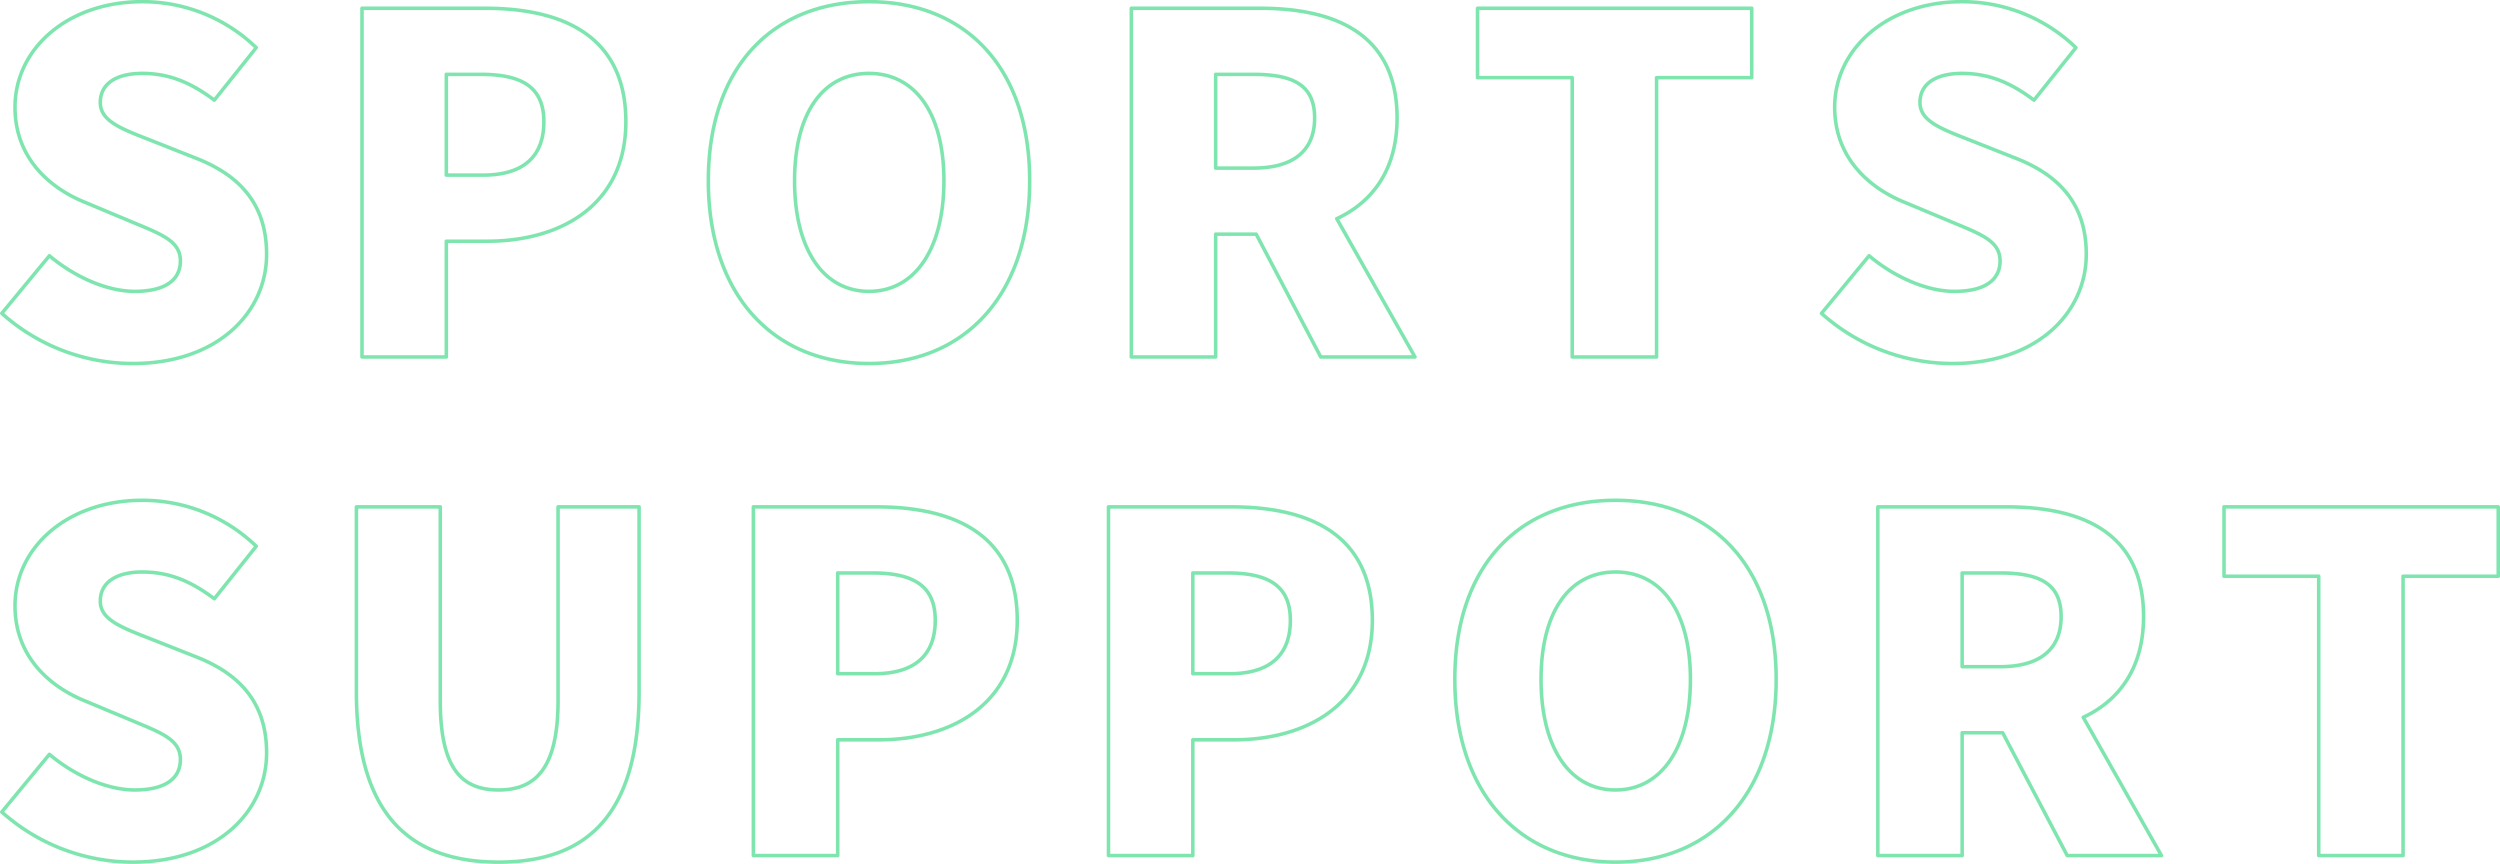 <svg xmlns="http://www.w3.org/2000/svg" width="701.968" height="242.59"><path d="M37.285 102.07c23.813 0 37.572-14.34 37.572-30.66 0-13.82-7.277-21.98-19.448-26.84l-12.3-4.87c-8.731-3.43-14.949-5.53-14.949-10.93 0-5.26 4.5-8.16 11.774-8.16 7.673 0 13.759 2.64 20.241 7.51l11.774-14.74A45.909 45.909 0 0039.934.48c-20.9 0-35.72 13.16-35.72 29.61 0 14.21 9.658 22.77 19.977 26.85l12.568 5.26c8.467 3.55 13.891 5.4 13.891 11.05 0 5.27-4.1 8.56-12.833 8.56-7.805 0-16.934-4.08-23.945-10L.507 87.99a55.217 55.217 0 0036.778 14.08zm64.359-1.84h23.681v-32.5h11.512c20.77 0 38.894-10.27 38.894-33.56 0-24.22-17.859-31.85-39.556-31.85h-34.531v97.91zm23.681-51.06V20.88h9.658c11.377 0 17.727 3.42 17.727 13.29 0 9.61-5.556 15-17.066 15h-10.319zm118.68 52.9c26.856 0 45.113-19.21 45.113-51.32 0-31.98-18.257-50.27-45.113-50.27s-45.112 18.16-45.112 50.27 18.256 51.32 45.112 51.32zm0-20.26c-12.965 0-20.9-11.98-20.9-31.06 0-18.95 7.937-30.14 20.9-30.14S265.04 31.8 265.04 50.75c-.003 19.08-8.07 31.06-21.035 31.06zm97.341-60.93h10.584c11.245 0 17.2 3.02 17.2 12.24s-5.953 14.08-17.2 14.08h-10.584V20.88zm55.961 79.35l-21.961-38.82c10.187-4.74 16.934-13.95 16.934-28.29 0-23.69-17.463-30.8-38.5-30.8h-36.115v97.91h23.681V65.75h11.378l18.124 34.48h26.459zm44.158 0h23.681V21.8h26.724V2.32h-77V21.8h26.591v78.43zm106.761 1.84c23.813 0 37.572-14.34 37.572-30.66 0-13.82-7.276-21.98-19.447-26.84l-12.3-4.87c-8.731-3.43-14.949-5.53-14.949-10.93 0-5.26 4.5-8.16 11.774-8.16 7.673 0 13.759 2.64 20.241 7.51l11.774-14.74A45.909 45.909 0 00550.876.48c-20.9 0-35.72 13.16-35.72 29.61 0 14.21 9.658 22.77 19.977 26.85l12.568 5.26c8.467 3.55 13.891 5.4 13.891 11.05 0 5.27-4.1 8.56-12.833 8.56-7.8 0-16.933-4.08-23.945-10l-13.362 16.18a55.218 55.218 0 0036.774 14.08zm-510.941 140c23.813 0 37.572-14.34 37.572-30.66 0-13.82-7.277-21.98-19.448-26.84l-12.3-4.87c-8.731-3.43-14.949-5.53-14.949-10.93 0-5.26 4.5-8.16 11.774-8.16 7.673 0 13.759 2.64 20.241 7.51l11.774-14.74a45.909 45.909 0 00-32.015-12.9c-20.9 0-35.72 13.16-35.72 29.61 0 14.21 9.658 22.77 19.977 26.85l12.568 5.26c8.467 3.55 13.891 5.4 13.891 11.05 0 5.27-4.1 8.56-12.833 8.56-7.805 0-16.934-4.08-23.945-10L.507 227.99a55.217 55.217 0 0036.778 14.08zm102.738 0c26.194 0 39.424-14.87 39.424-47.9v-51.85h-22.755v54.35c0 18.56-5.953 25.14-16.669 25.14-10.848 0-16.4-6.58-16.4-25.14v-54.35H100.07v51.85c0 33.03 13.626 47.9 39.953 47.9zm71.516-1.84h23.68v-32.5h11.51c20.77 0 38.9-10.27 38.9-33.56 0-24.22-17.86-31.85-39.556-31.85h-34.536v97.91zm23.68-51.06v-28.29h9.658c11.377 0 17.728 3.42 17.728 13.29 0 9.61-5.557 15-17.067 15h-10.319zm76.029 51.06h23.681v-32.5h11.508c20.771 0 38.9-10.27 38.9-33.56 0-24.22-17.86-31.85-39.556-31.85h-34.533v97.91zm23.681-51.06v-28.29h9.657c11.378 0 17.728 3.42 17.728 13.29 0 9.61-5.557 15-17.066 15h-10.319zm118.68 52.9c26.856 0 45.113-19.21 45.113-51.32 0-31.98-18.257-50.27-45.113-50.27s-45.113 18.16-45.113 50.27 18.257 51.32 45.113 51.32zm0-20.26c-12.965 0-20.9-11.98-20.9-31.06 0-18.95 7.938-30.14 20.9-30.14s21.035 11.19 21.035 30.14c0 19.08-8.07 31.06-21.035 31.06zm97.341-60.93h10.587c11.245 0 17.2 3.02 17.2 12.24s-5.953 14.08-17.2 14.08H550.95v-26.32zm55.961 79.35l-21.961-38.82c10.186-4.74 16.934-13.95 16.934-28.29 0-23.69-17.463-30.8-38.5-30.8h-36.115v97.91h23.681v-34.48h11.377l18.125 34.48h26.459zm44.158 0h23.681V161.8h26.723v-19.48h-77v19.48h26.592v78.43z" fill="#18a862" fill-opacity="0" stroke="#00cc61" stroke-linejoin="round" fill-rule="evenodd" opacity=".5"/></svg>